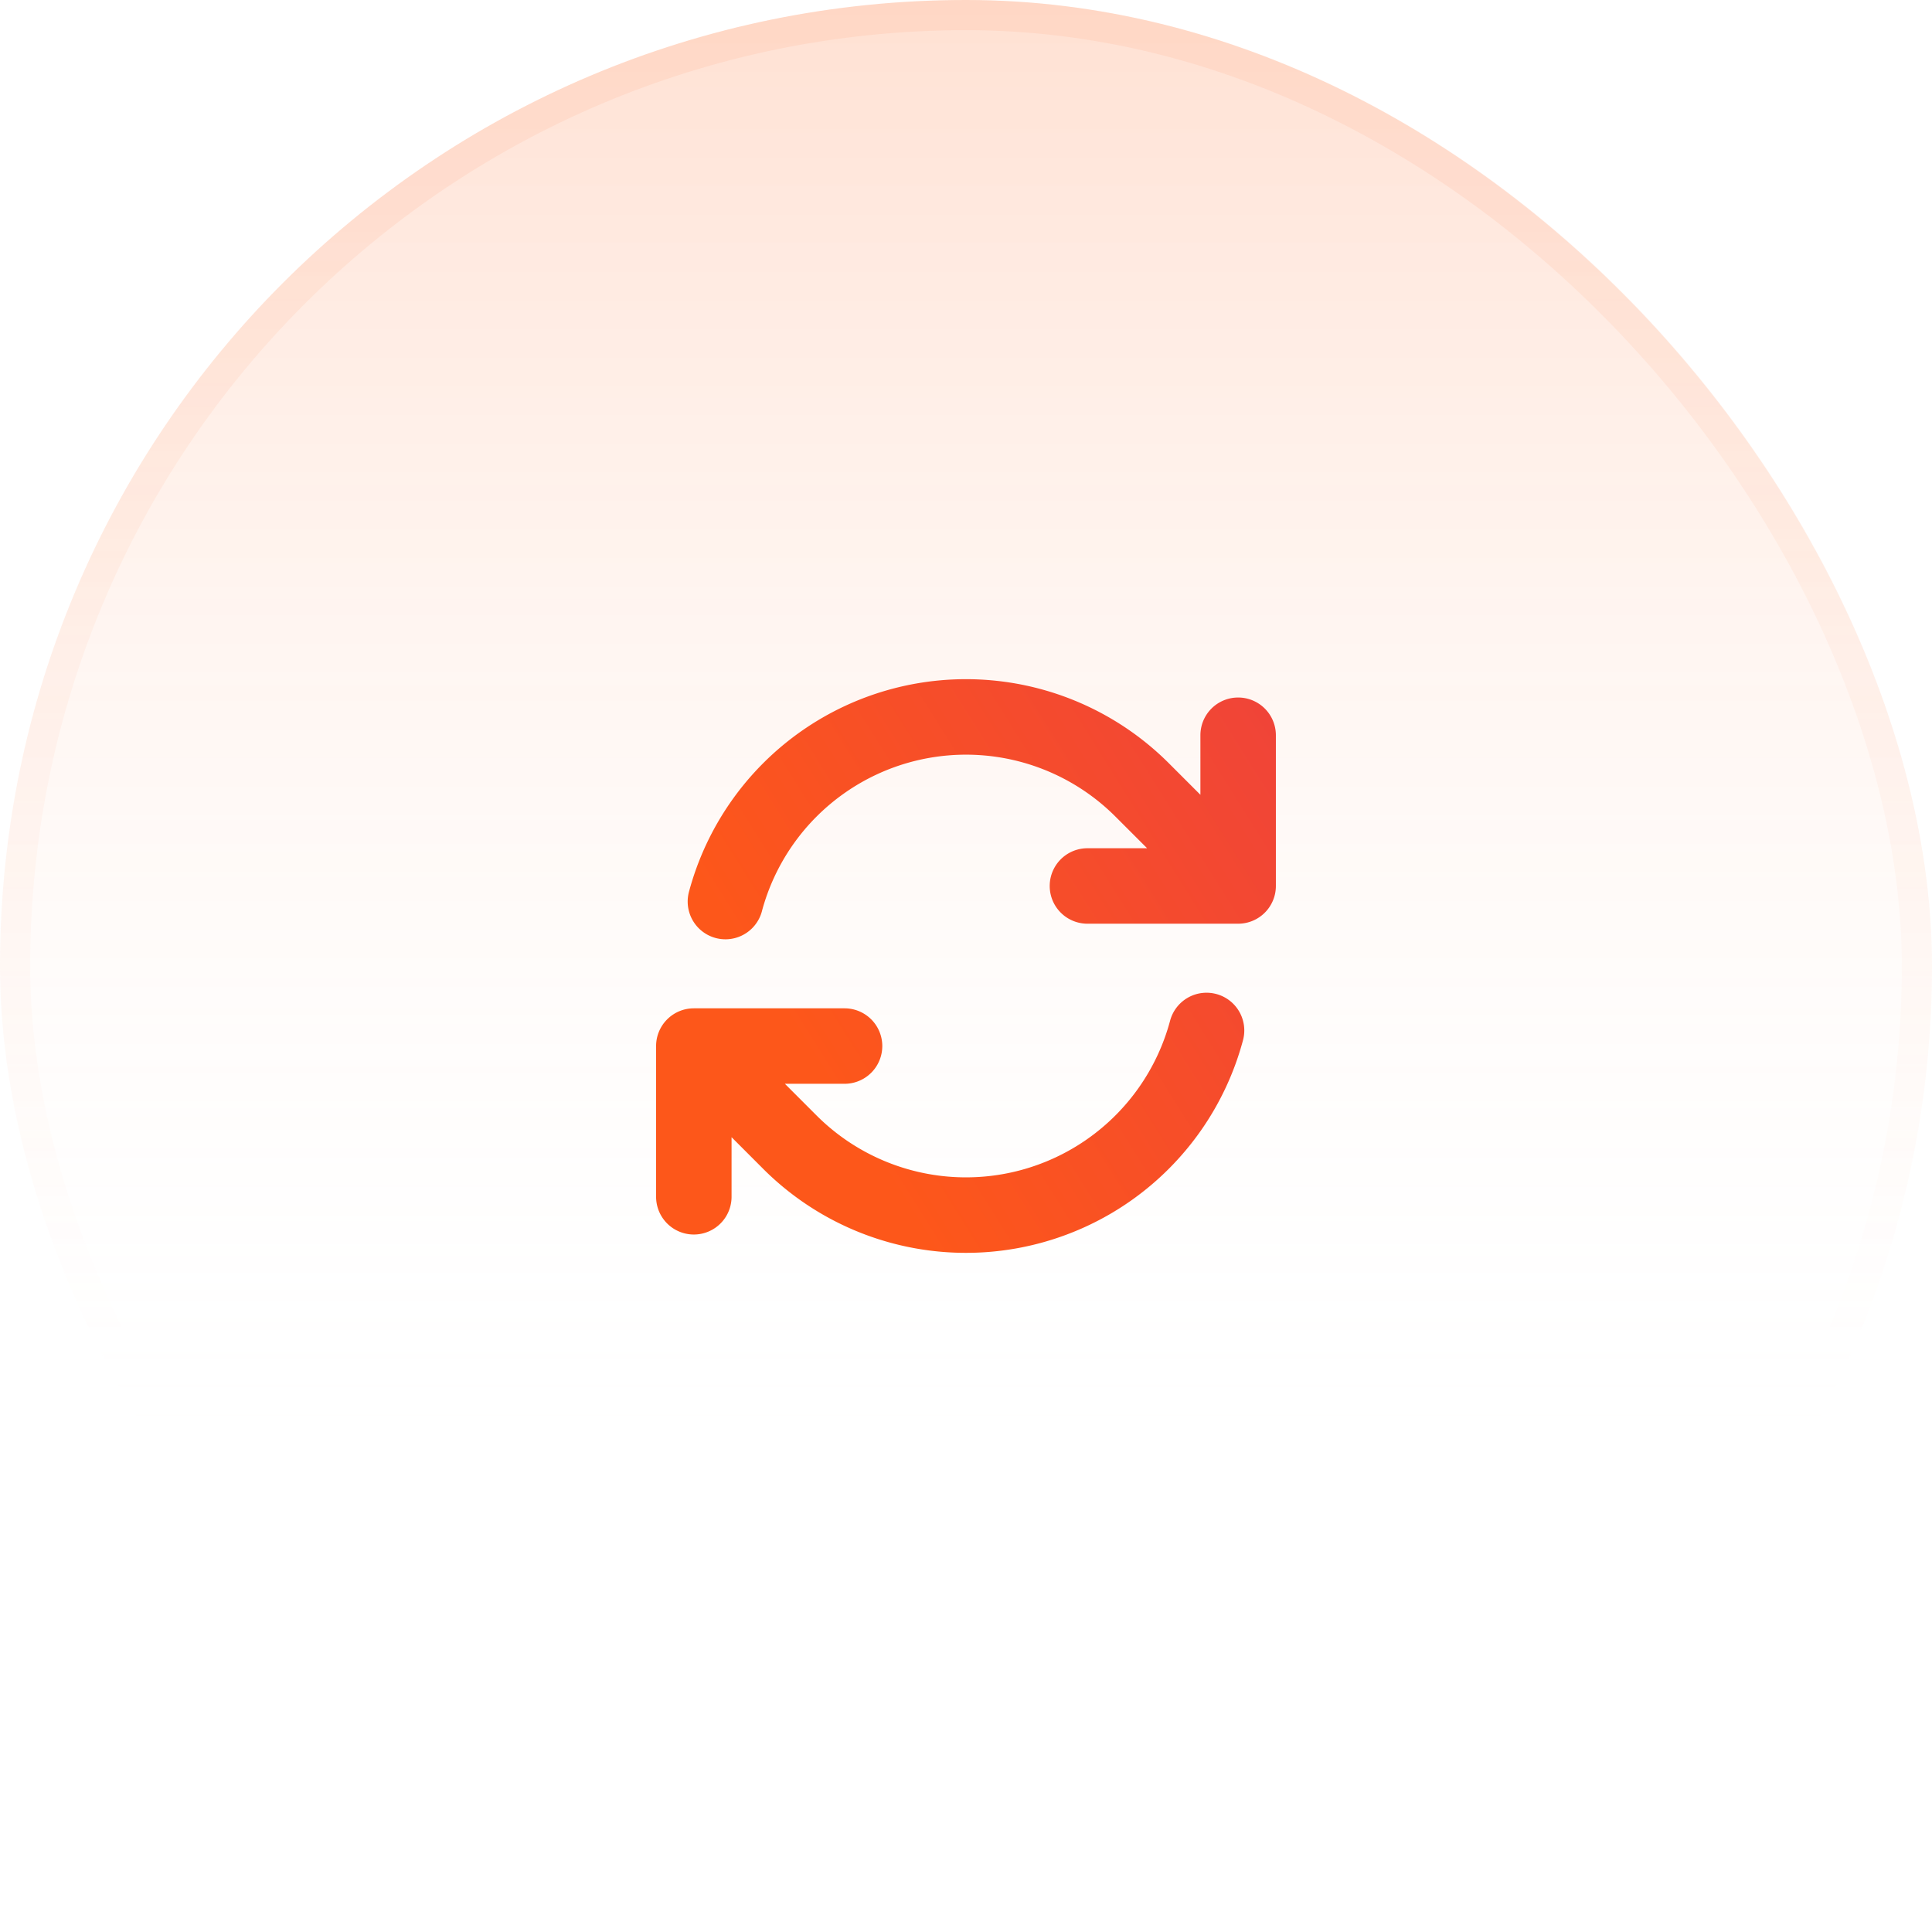 <svg xmlns="http://www.w3.org/2000/svg" width="64" height="64" fill="none"><rect width="64" height="64" fill="url(#a)" rx="32"/><rect width="63" height="63" x=".5" y=".5" stroke="url(#b)" stroke-opacity=".1" rx="31.5"/><path fill="url(#c)" fill-rule="evenodd" stroke="url(#d)" stroke-linecap="round" stroke-linejoin="round" d="M24.755 30.06a7.5 7.5 0 0 1 12.548-3.364l1.904 1.903h-3.184a.75.75 0 1 0 0 1.5h4.992a.75.75 0 0 0 .75-.75v-4.993a.75.75 0 0 0-1.5 0v3.18l-1.9-1.9a9 9 0 0 0-15.059 4.035.75.75 0 1 0 1.45.388Zm15.408 3.351a.75.75 0 0 0-.919.53 7.5 7.5 0 0 1-12.548 3.364l-1.902-1.903h3.183a.75.75 0 0 0 0-1.5h-4.993a.75.75 0 0 0-.75.75v4.993a.75.75 0 0 0 1.5 0v-3.182l1.9 1.902a9 9 0 0 0 15.059-4.035.75.75 0 0 0-.53-.919Z" clip-rule="evenodd"/><defs><linearGradient id="a" x1="32" x2="32" y1="0" y2="64" gradientUnits="userSpaceOnUse"><stop stop-color="#FF9421" stop-opacity=".2"/><stop offset="0" stop-color="#FF6720" stop-opacity=".2"/><stop offset=".755" stop-color="#fff" stop-opacity="0"/></linearGradient><linearGradient id="b" x1="32" x2="32" y1="0" y2="64" gradientUnits="userSpaceOnUse"><stop offset=".12" stop-color="#FF854D"/><stop offset=".698" stop-color="#FF854D" stop-opacity="0"/></linearGradient><linearGradient id="c" x1="41.765" x2="25.538" y1="22.998" y2="33.154" gradientUnits="userSpaceOnUse"><stop stop-color="#F04438"/><stop offset="1" stop-color="#FD571A"/></linearGradient><linearGradient id="d" x1="41.765" x2="25.538" y1="22.998" y2="33.154" gradientUnits="userSpaceOnUse"><stop stop-color="#F04438"/><stop offset="1" stop-color="#FD571A"/></linearGradient></defs></svg>